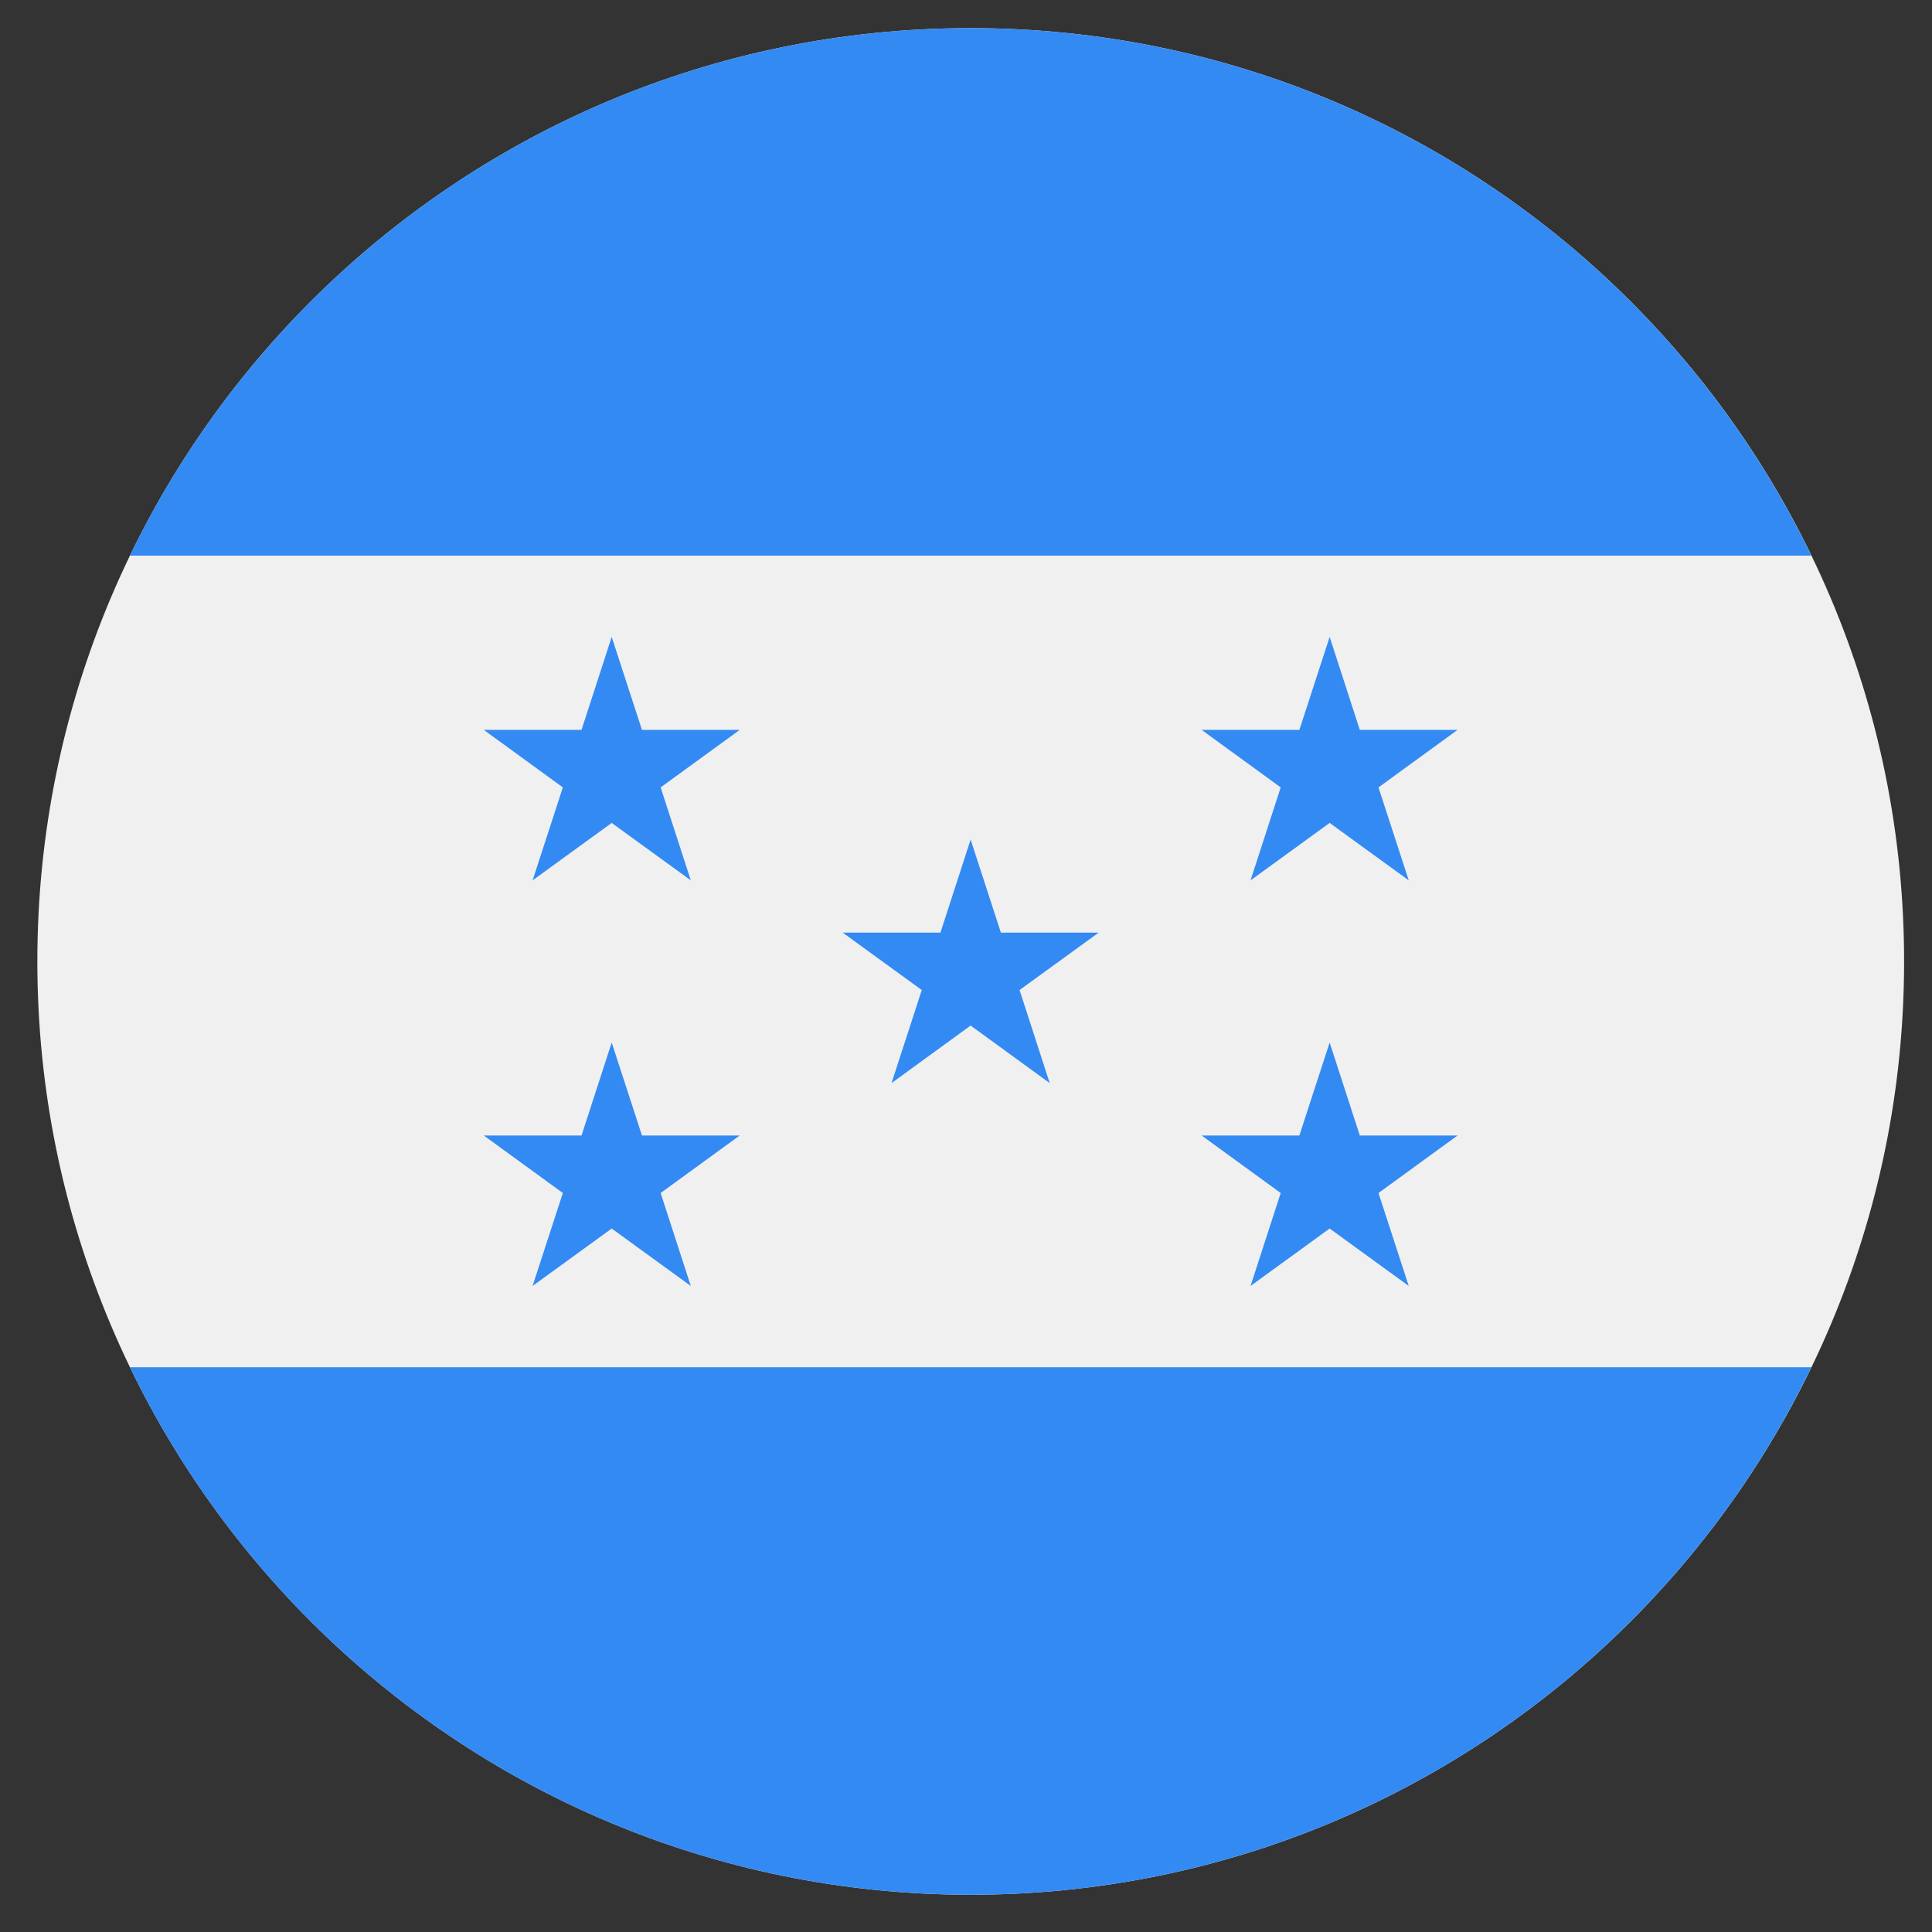 <svg width="18" height="18" viewBox="0 0 18 18" fill="none" xmlns="http://www.w3.org/2000/svg">
<rect x="0" y="0" width="18" height="18" fill="#333333" stroke="none"/>
<path d="M9.044 17.653C13.846 17.653 17.74 13.76 17.74 8.957C17.74 4.155 13.846 0.262 9.044 0.262C4.241 0.262 0.348 4.155 0.348 8.957C0.348 13.76 4.241 17.653 9.044 17.653Z" fill="#F0F0F0"/>
<path d="M9.043 17.653C12.491 17.653 15.47 15.647 16.876 12.738H1.21C2.617 15.647 5.596 17.653 9.043 17.653Z" fill="#338AF3"/>
<path d="M9.043 0.262C5.596 0.262 2.617 2.268 1.21 5.177H16.876C15.47 2.268 12.491 0.262 9.043 0.262Z" fill="#338AF3"/>
<path d="M5.699 5.934L5.981 6.8H6.892L6.155 7.336L6.436 8.202L5.699 7.667L4.962 8.202L5.244 7.336L4.507 6.8H5.418L5.699 5.934Z" fill="#338AF3"/>
<path d="M5.699 9.713L5.981 10.579H6.892L6.155 11.115L6.436 11.981L5.699 11.446L4.962 11.981L5.244 11.115L4.507 10.579H5.418L5.699 9.713Z" fill="#338AF3"/>
<path d="M12.388 5.934L12.669 6.8H13.58L12.843 7.336L13.125 8.202L12.388 7.667L11.651 8.202L11.932 7.336L11.195 6.8H12.106L12.388 5.934Z" fill="#338AF3"/>
<path d="M12.388 9.713L12.669 10.579H13.58L12.843 11.115L13.125 11.981L12.388 11.446L11.651 11.981L11.932 11.115L11.195 10.579H12.106L12.388 9.713Z" fill="#338AF3"/>
<path d="M9.043 7.822L9.325 8.689H10.236L9.499 9.224L9.78 10.091L9.043 9.555L8.306 10.091L8.588 9.224L7.851 8.689H8.762L9.043 7.822Z" fill="#338AF3"/>
</svg>
